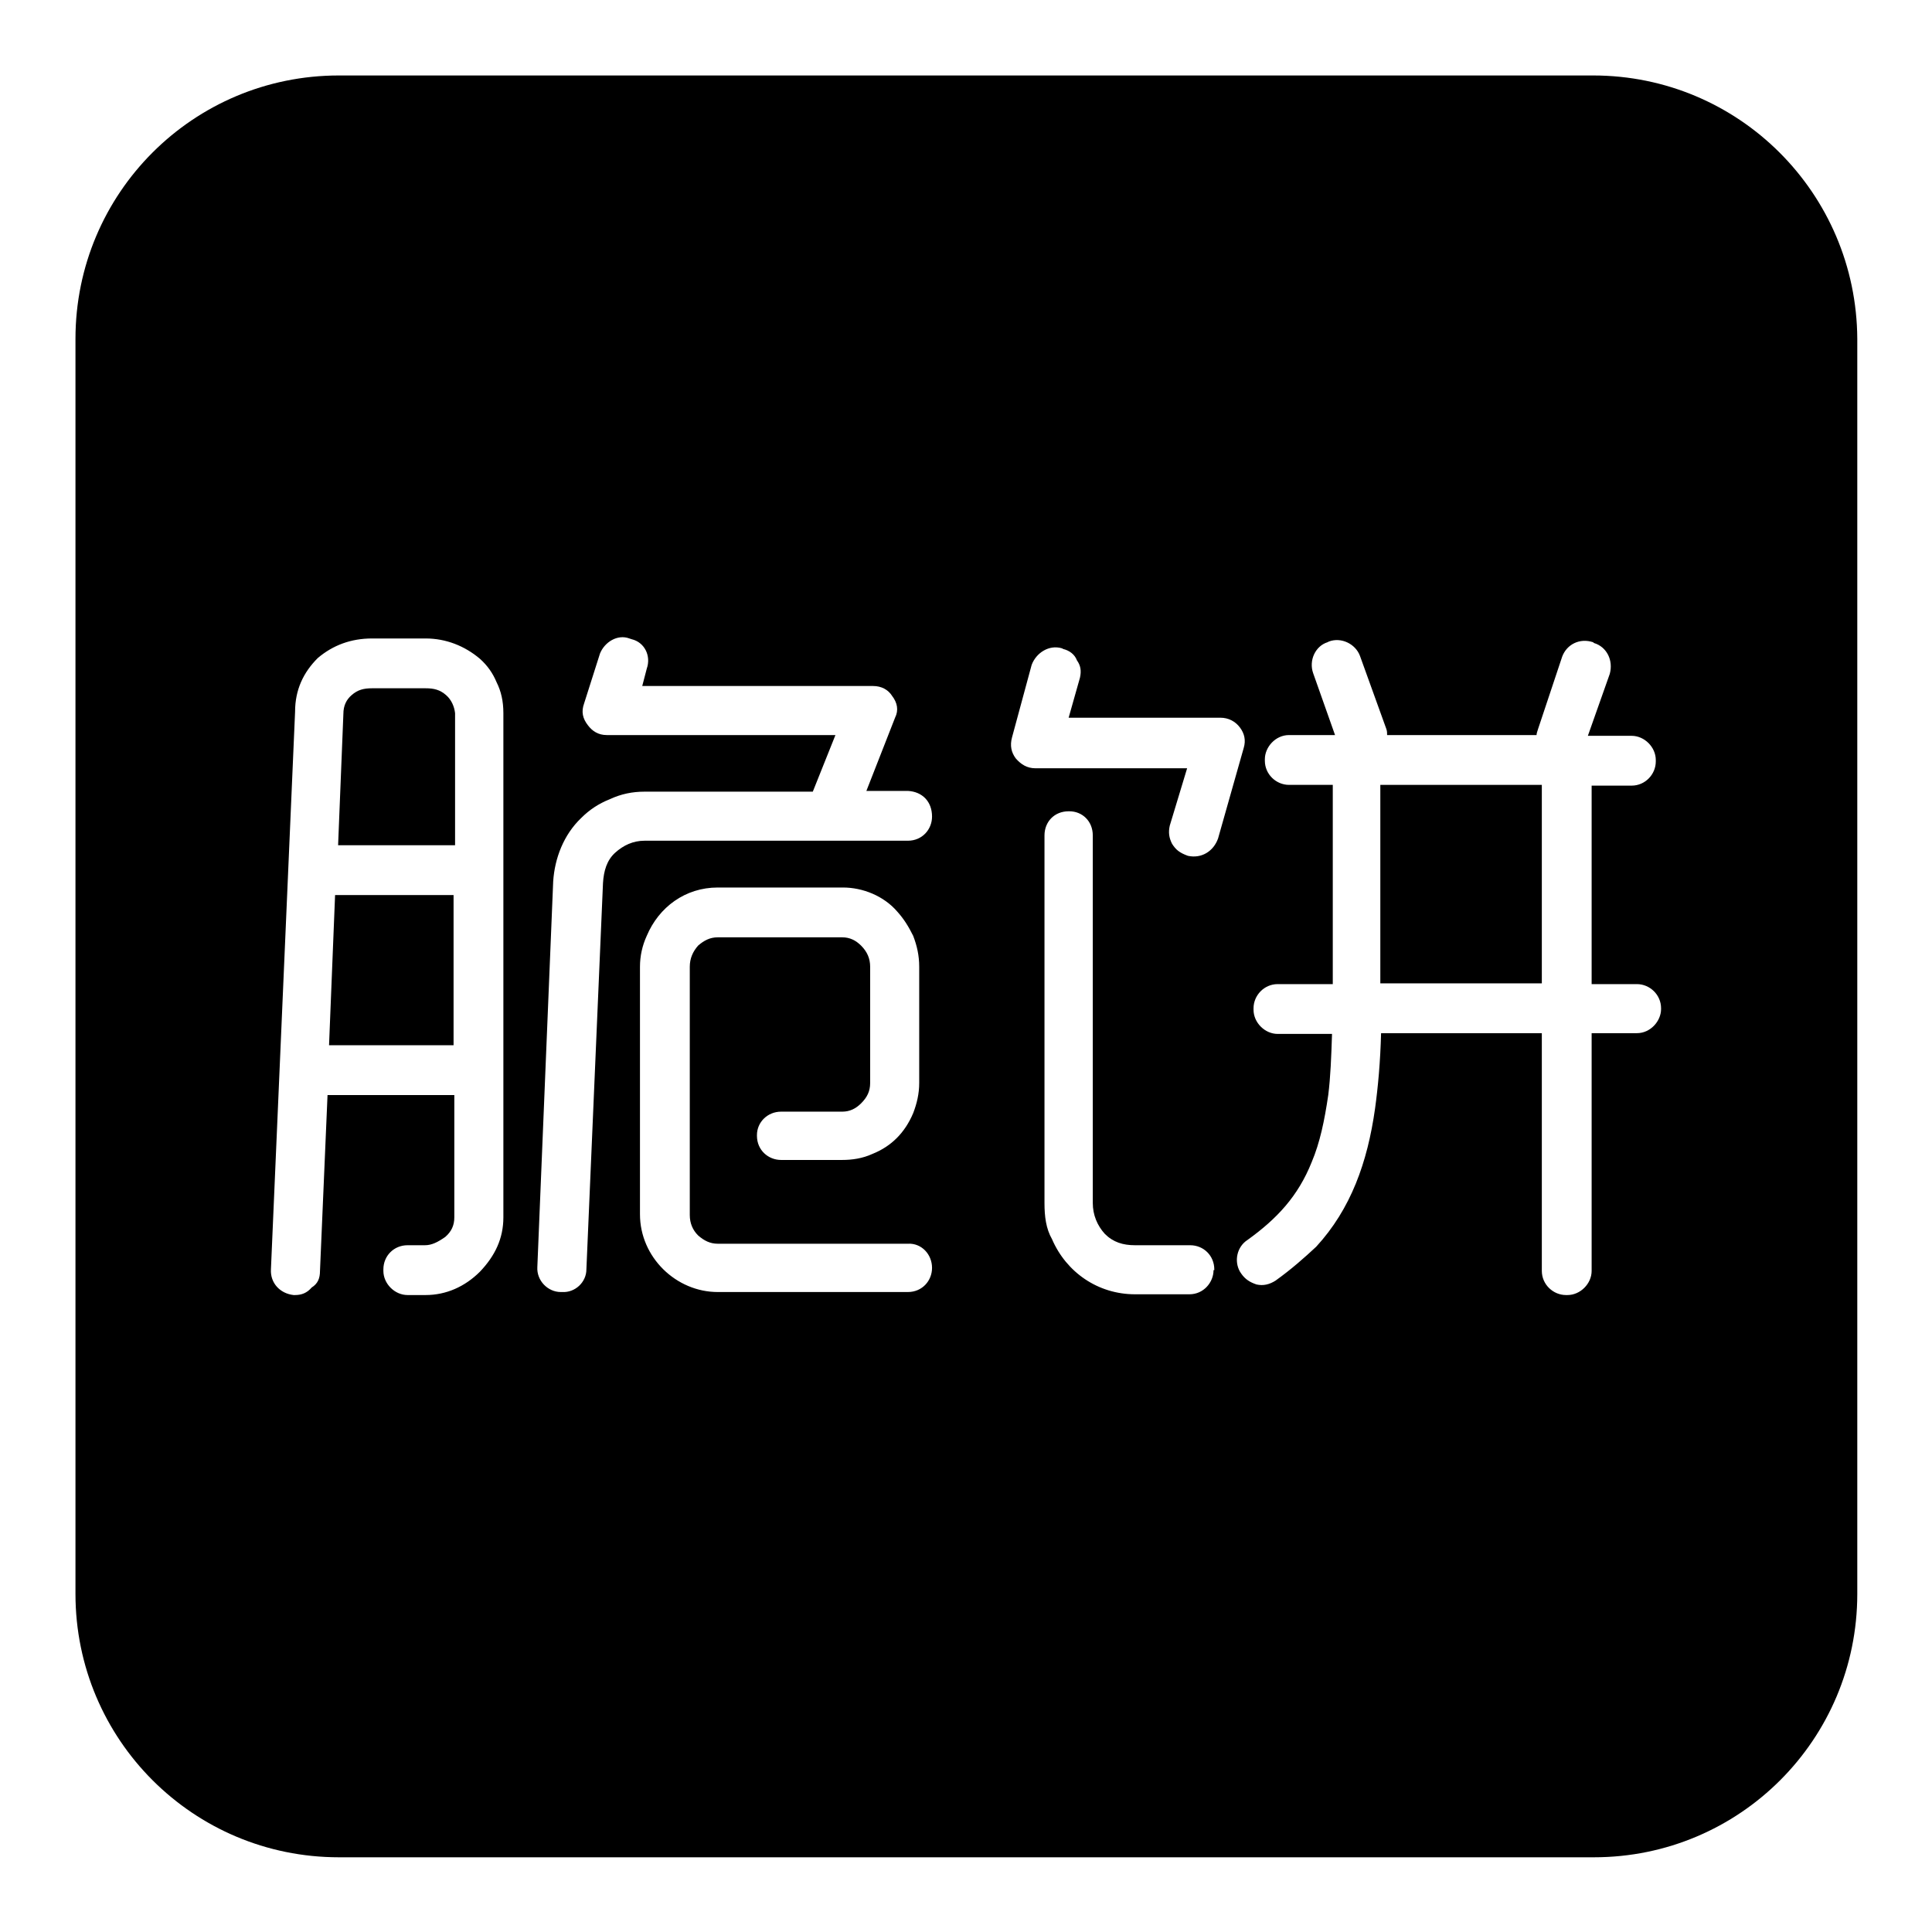<?xml version="1.0" encoding="utf-8"?>
<!-- Svg Vector Icons : http://www.onlinewebfonts.com/icon -->
<!DOCTYPE svg PUBLIC "-//W3C//DTD SVG 1.1//EN" "http://www.w3.org/Graphics/SVG/1.1/DTD/svg11.dtd">
<svg version="1.1" xmlns="http://www.w3.org/2000/svg" xmlns:xlink="http://www.w3.org/1999/xlink" x="0px" y="0px" viewBox="0 0 256 256" enable-background="new 0 0 256 256" xml:space="preserve">
<g><g><path fill="#000000" d="M44.4,118.6l-0.8,19.9h16.5v-19.9H44.6H44.4z"/><path fill="#000000" d="M59.1,92.1c-0.8-0.7-1.6-0.9-2.7-0.9h-7.1c-1.1,0-1.9,0.2-2.7,0.9c-0.7,0.6-1.1,1.4-1.1,2.5L44.8,112h15.5V94.5C60.2,93.6,59.8,92.7,59.1,92.1z"/><path fill="#000000" d="M211.1,10H44.9C25.6,10,10,25.6,10,44.9v166.3c0,19.3,15.6,34.9,34.9,34.9h166.3c19.3,0,34.9-15.6,34.9-34.9V44.9C246,25.6,230.4,10,211.1,10z M66.7,161.3c0,2.8-1.1,5.1-3.1,7.2c-2,2-4.5,3.1-7.2,3.1H54c-1.7,0-3.2-1.5-3.2-3.2v-0.2c0-1.8,1.4-3.2,3.2-3.2h2.3c0.9,0,1.7-0.4,2.7-1.1c0.8-0.7,1.2-1.5,1.2-2.6v-16.2H43.5h-0.1l-1,23.3c0,1-0.3,1.7-1.1,2.2c-0.6,0.7-1.3,1-2.2,1h-0.2c-1.8-0.2-3.1-1.6-3-3.4l3.2-73.9c0-2.9,1.1-5.2,3-7.1c2-1.7,4.4-2.6,7.2-2.6h7.1c2.7,0,5.2,1,7.2,2.7c1,0.9,1.7,1.9,2.2,3.1c0.6,1.2,0.9,2.5,0.9,4.1V161.3z M123.5,168c0,1.7-1.3,3.2-3.2,3.2H95.1c-5.5,0-10.3-4.6-10.3-10.3v-32.8c0-1.4,0.3-2.8,0.9-4.1c1.6-3.8,5.1-6.4,9.4-6.4h16.6c2.6,0,5.4,1.1,7.2,3.2c0.9,1,1.5,2,2.1,3.2c0.5,1.3,0.8,2.6,0.8,4.1v15.4c0,1.4-0.3,2.7-0.8,4c-1.1,2.6-2.9,4.4-5.4,5.4c-1.3,0.6-2.7,0.8-4,0.8h-8.1c-1.7,0-3.2-1.3-3.2-3.2v-0.1c0-1.7,1.4-3.1,3.2-3.1h8.1c1,0,1.8-0.4,2.5-1.1c0.8-0.8,1.2-1.6,1.2-2.7v-15.4c0-1.1-0.4-2-1.2-2.8c-0.7-0.7-1.5-1.1-2.5-1.1H95.1c-1,0-1.8,0.4-2.6,1.1c-0.7,0.8-1.1,1.7-1.1,2.8V161c0,1.1,0.4,2,1.1,2.7c0.8,0.7,1.6,1.1,2.6,1.1h25.2C122.1,164.7,123.5,166.2,123.5,168L123.5,168L123.5,168z M123.5,108.2c0,1.7-1.3,3.2-3.2,3.2H85.4c-1.5,0-2.8,0.6-3.9,1.6s-1.5,2.4-1.6,4l-2.2,51.2c0,1.7-1.5,3.1-3.2,3h-0.2c-1.7,0-3.2-1.5-3.1-3.3l2.1-51.1c0.2-3.1,1.4-6.2,3.7-8.4c1.1-1.1,2.3-1.9,3.8-2.5c1.5-0.7,3-1,4.6-1h22.3l3-7.5H80.4c-1.1,0-1.9-0.5-2.5-1.3c-0.7-0.9-0.9-1.8-0.5-2.9l2.1-6.6c0.6-1.5,2.3-2.6,3.9-2l0.3,0.1c1.7,0.4,2.6,2.2,2,3.9l-0.6,2.3h30.6c1.1,0,2,0.5,2.5,1.3c0.7,0.9,0.9,1.9,0.4,2.9l-3.8,9.7h5.5C122.2,104.9,123.5,106.2,123.5,108.2L123.5,108.2L123.5,108.2z M160.8,168.3c0,1.6-1.3,3.2-3.2,3.2h-7.2c-4.9,0-9.1-2.9-11-7.3c-0.8-1.4-1-3-1-4.8v-48.7c0-1.8,1.3-3.2,3.2-3.2h0.1c1.7,0,3.1,1.3,3.1,3.2v48.7c0,1.6,0.6,3,1.6,4.1c1.1,1.1,2.4,1.5,4,1.5h7.3c1.8,0,3.2,1.4,3.2,3.2V168.3L160.8,168.3z M157.4,113.4L157.4,113.4c-1.1-0.4-1.6-0.8-2.1-1.6c-0.4-0.8-0.5-1.5-0.3-2.4l2.3-7.6h-20.1c-1.1,0-1.9-0.5-2.6-1.3c-0.6-0.8-0.8-1.7-0.5-2.8l2.6-9.6c0.6-1.6,2.3-2.7,4-2.2l0.2,0.1c0.8,0.2,1.5,0.7,1.8,1.5c0.5,0.7,0.6,1.4,0.4,2.3l-1.5,5.3h20.1c1.1,0,2,0.5,2.6,1.3c0.6,0.8,0.8,1.7,0.5,2.7l-3.4,12C160.8,112.8,159.2,113.8,157.4,113.4z M220.1,133.7c0,1.6-1.4,3.2-3.2,3.2h-6v31.5c0,1.7-1.5,3.2-3.2,3.2h-0.2c-1.7,0-3.2-1.4-3.2-3.2v-31.5H183c-0.1,3.8-0.4,7.1-0.8,10c-1,7.1-3.2,13.3-7.8,18.3c-1.5,1.4-3.3,3-5.4,4.5c-0.8,0.5-1.6,0.7-2.5,0.5c-0.9-0.3-1.5-0.7-2-1.4l-0.2-0.3c-0.8-1.4-0.4-3.3,1-4.2c3.9-2.8,6.7-5.8,8.5-10.3c1.1-2.6,1.7-5.5,2.2-8.9c0.3-2.4,0.4-5,0.5-8.1h-7.2c-1.7,0-3.2-1.5-3.2-3.2v-0.2c0-1.7,1.4-3.2,3.2-3.2h7.3V104h-5.8c-1.7,0-3.2-1.4-3.2-3.2v-0.2c0-1.6,1.4-3.2,3.2-3.2h6.1l-2.9-8.2c-0.6-1.7,0.3-3.6,1.9-4.1l0.2-0.1c1.6-0.6,3.5,0.3,4.1,1.9l3.5,9.7c0.1,0.3,0.1,0.5,0.1,0.8h19.8c0-0.2,0.1-0.5,0.2-0.8L207,87c0.6-1.6,2.3-2.5,4.1-1.9l0.1,0.1c1.7,0.5,2.6,2.3,2.1,4.1l-2.9,8.2h5.8c1.7,0,3.2,1.5,3.2,3.2v0.2c0,1.7-1.4,3.2-3.2,3.2h-5.3v26.3h6c1.7,0,3.2,1.4,3.2,3.2L220.1,133.7L220.1,133.7z"/><path fill="#000000" d="M182.9,104h21.4v26.3h-21.4V104L182.9,104z"/></g></g>
</svg>